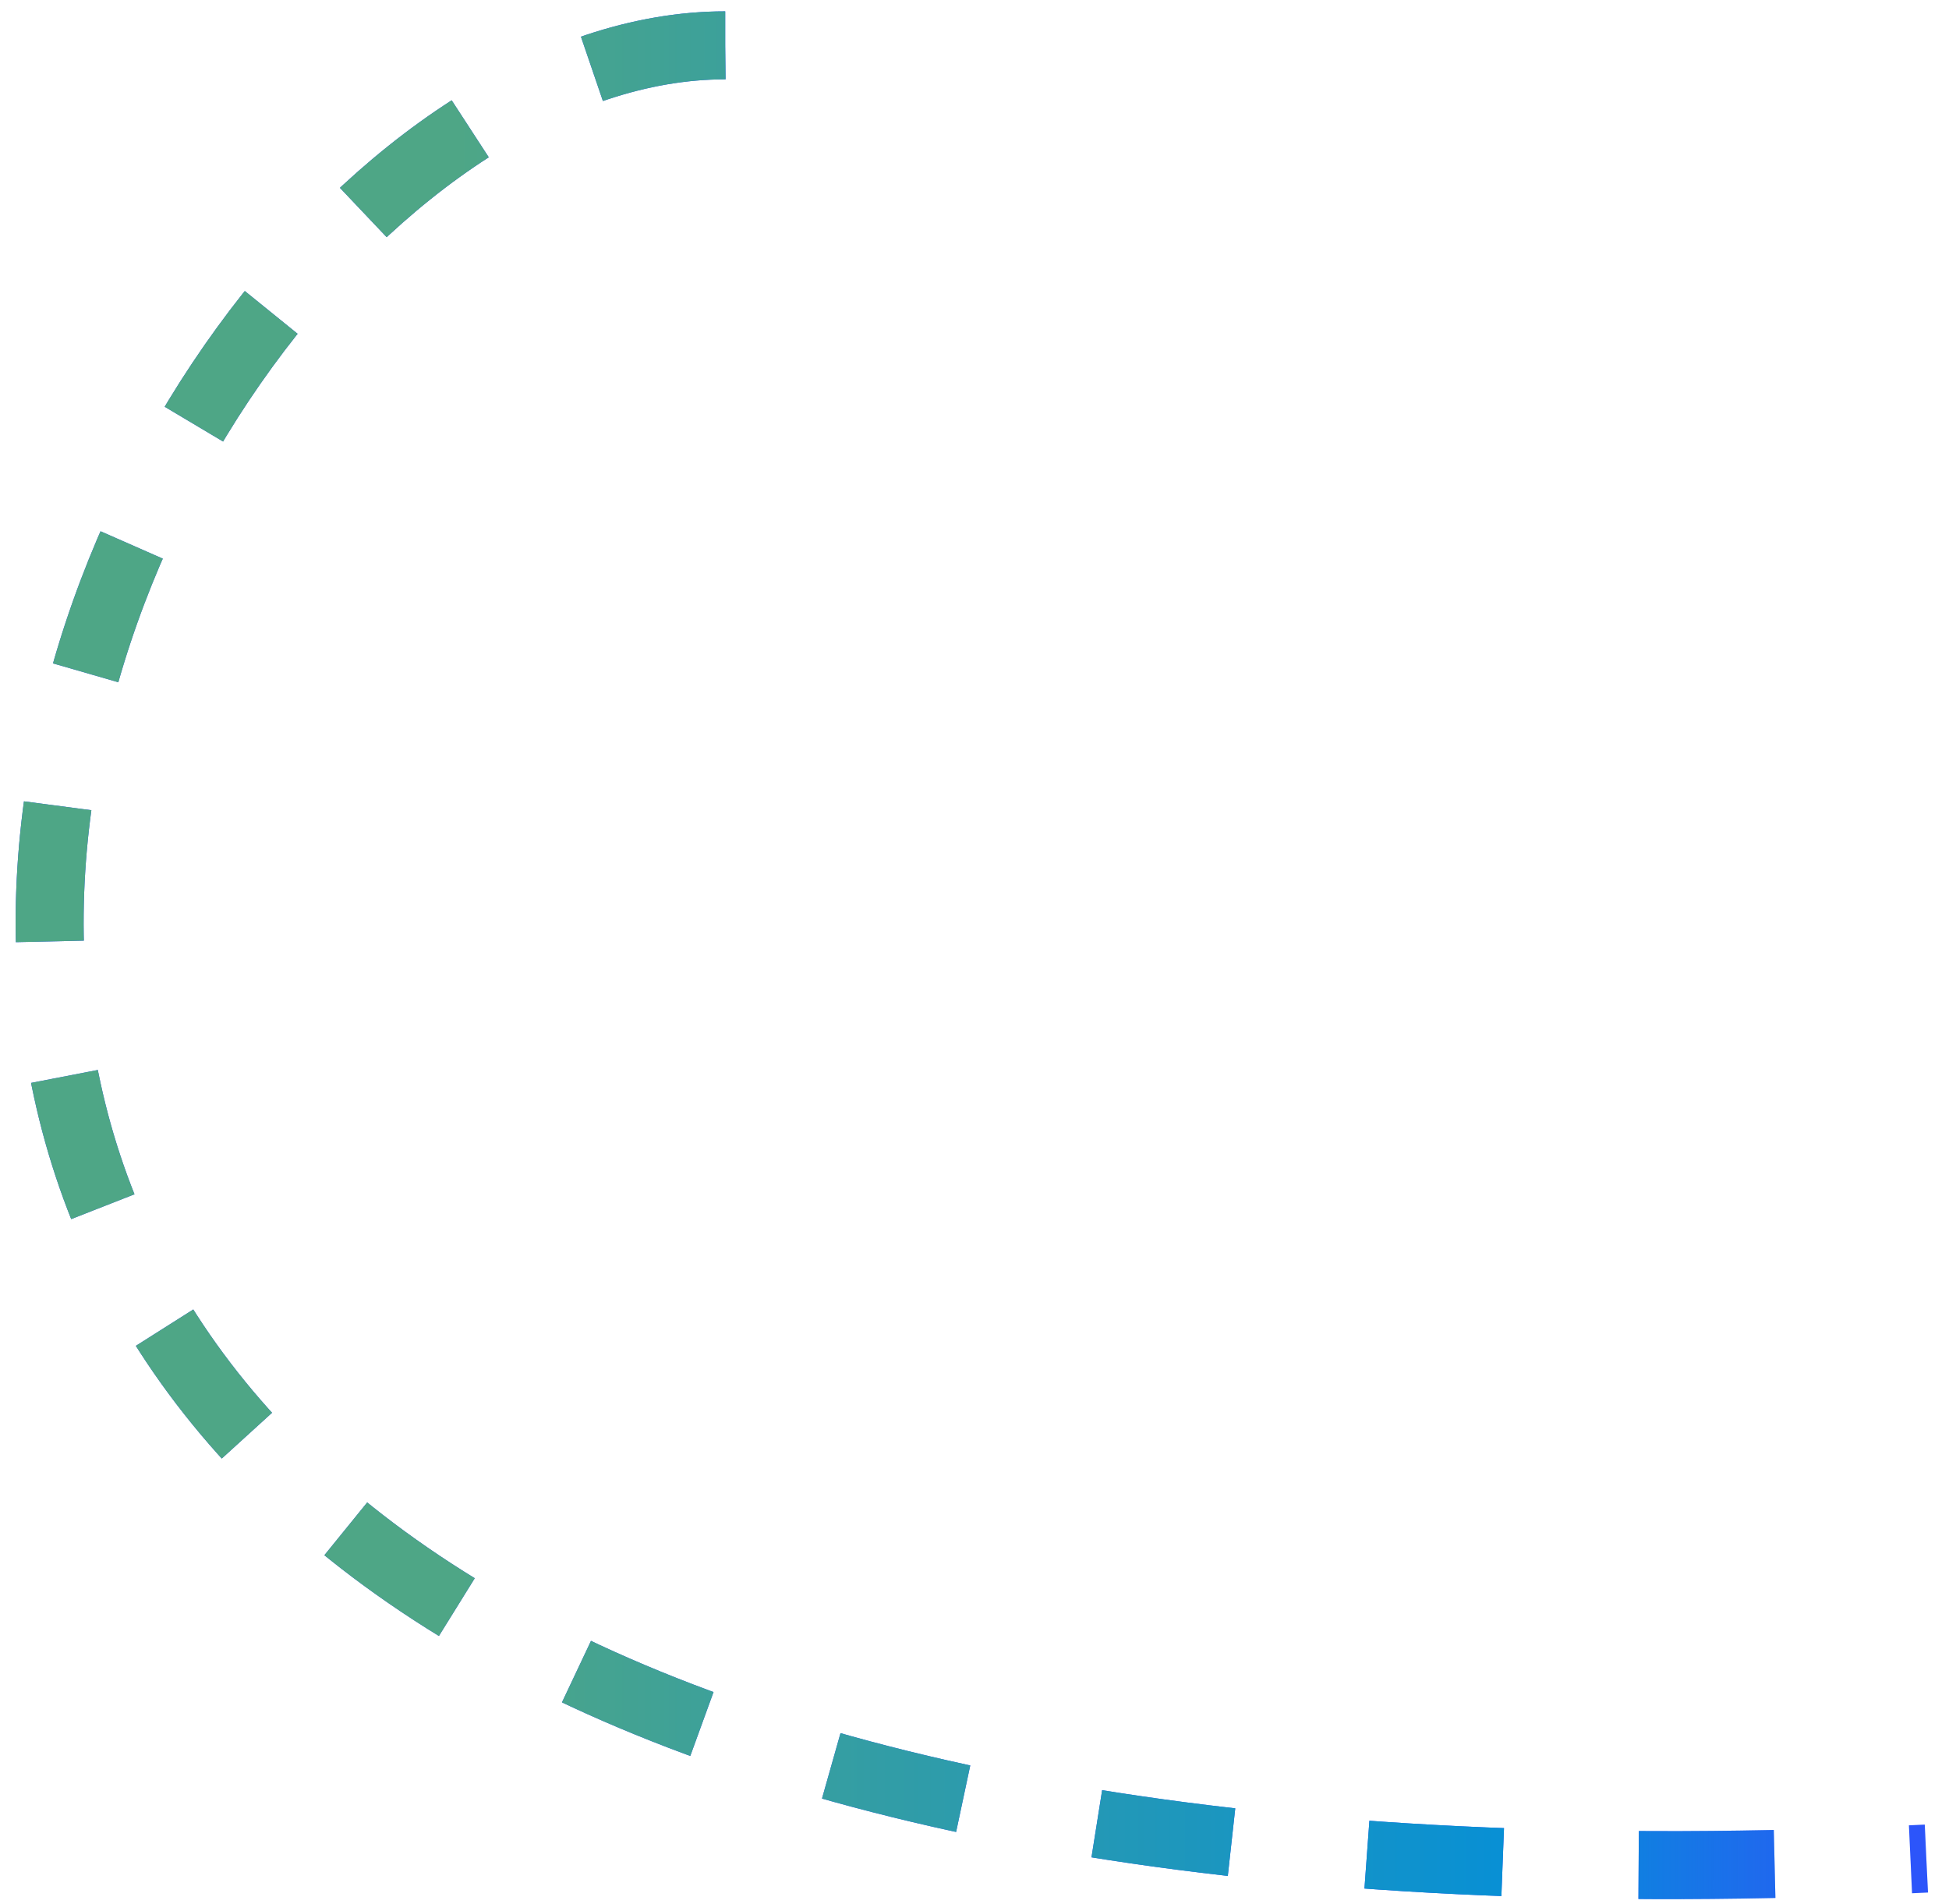 <svg width="86" height="84" viewBox="0 0 86 84" fill="none" xmlns="http://www.w3.org/2000/svg">
<path d="M32 2C2 2 -34.707 87.889 85 82" stroke="#304FFE" stroke-width="3" stroke-dasharray="6"/>
<path d="M32 2C2 2 -34.707 87.889 85 82" stroke="url(#paint0_linear_1868_20955)" stroke-width="3" stroke-dasharray="6"/>
<defs>
<linearGradient id="paint0_linear_1868_20955" x1="-4.083" y1="2" x2="87.51" y2="2" gradientUnits="userSpaceOnUse">
<stop offset="0.265" stop-color="#4EA686"/>
<stop offset="0.785" stop-color="#068FD7"/>
<stop offset="0.955" stop-color="#068FD7" stop-opacity="0.1"/>
</linearGradient>
</defs>
</svg>
